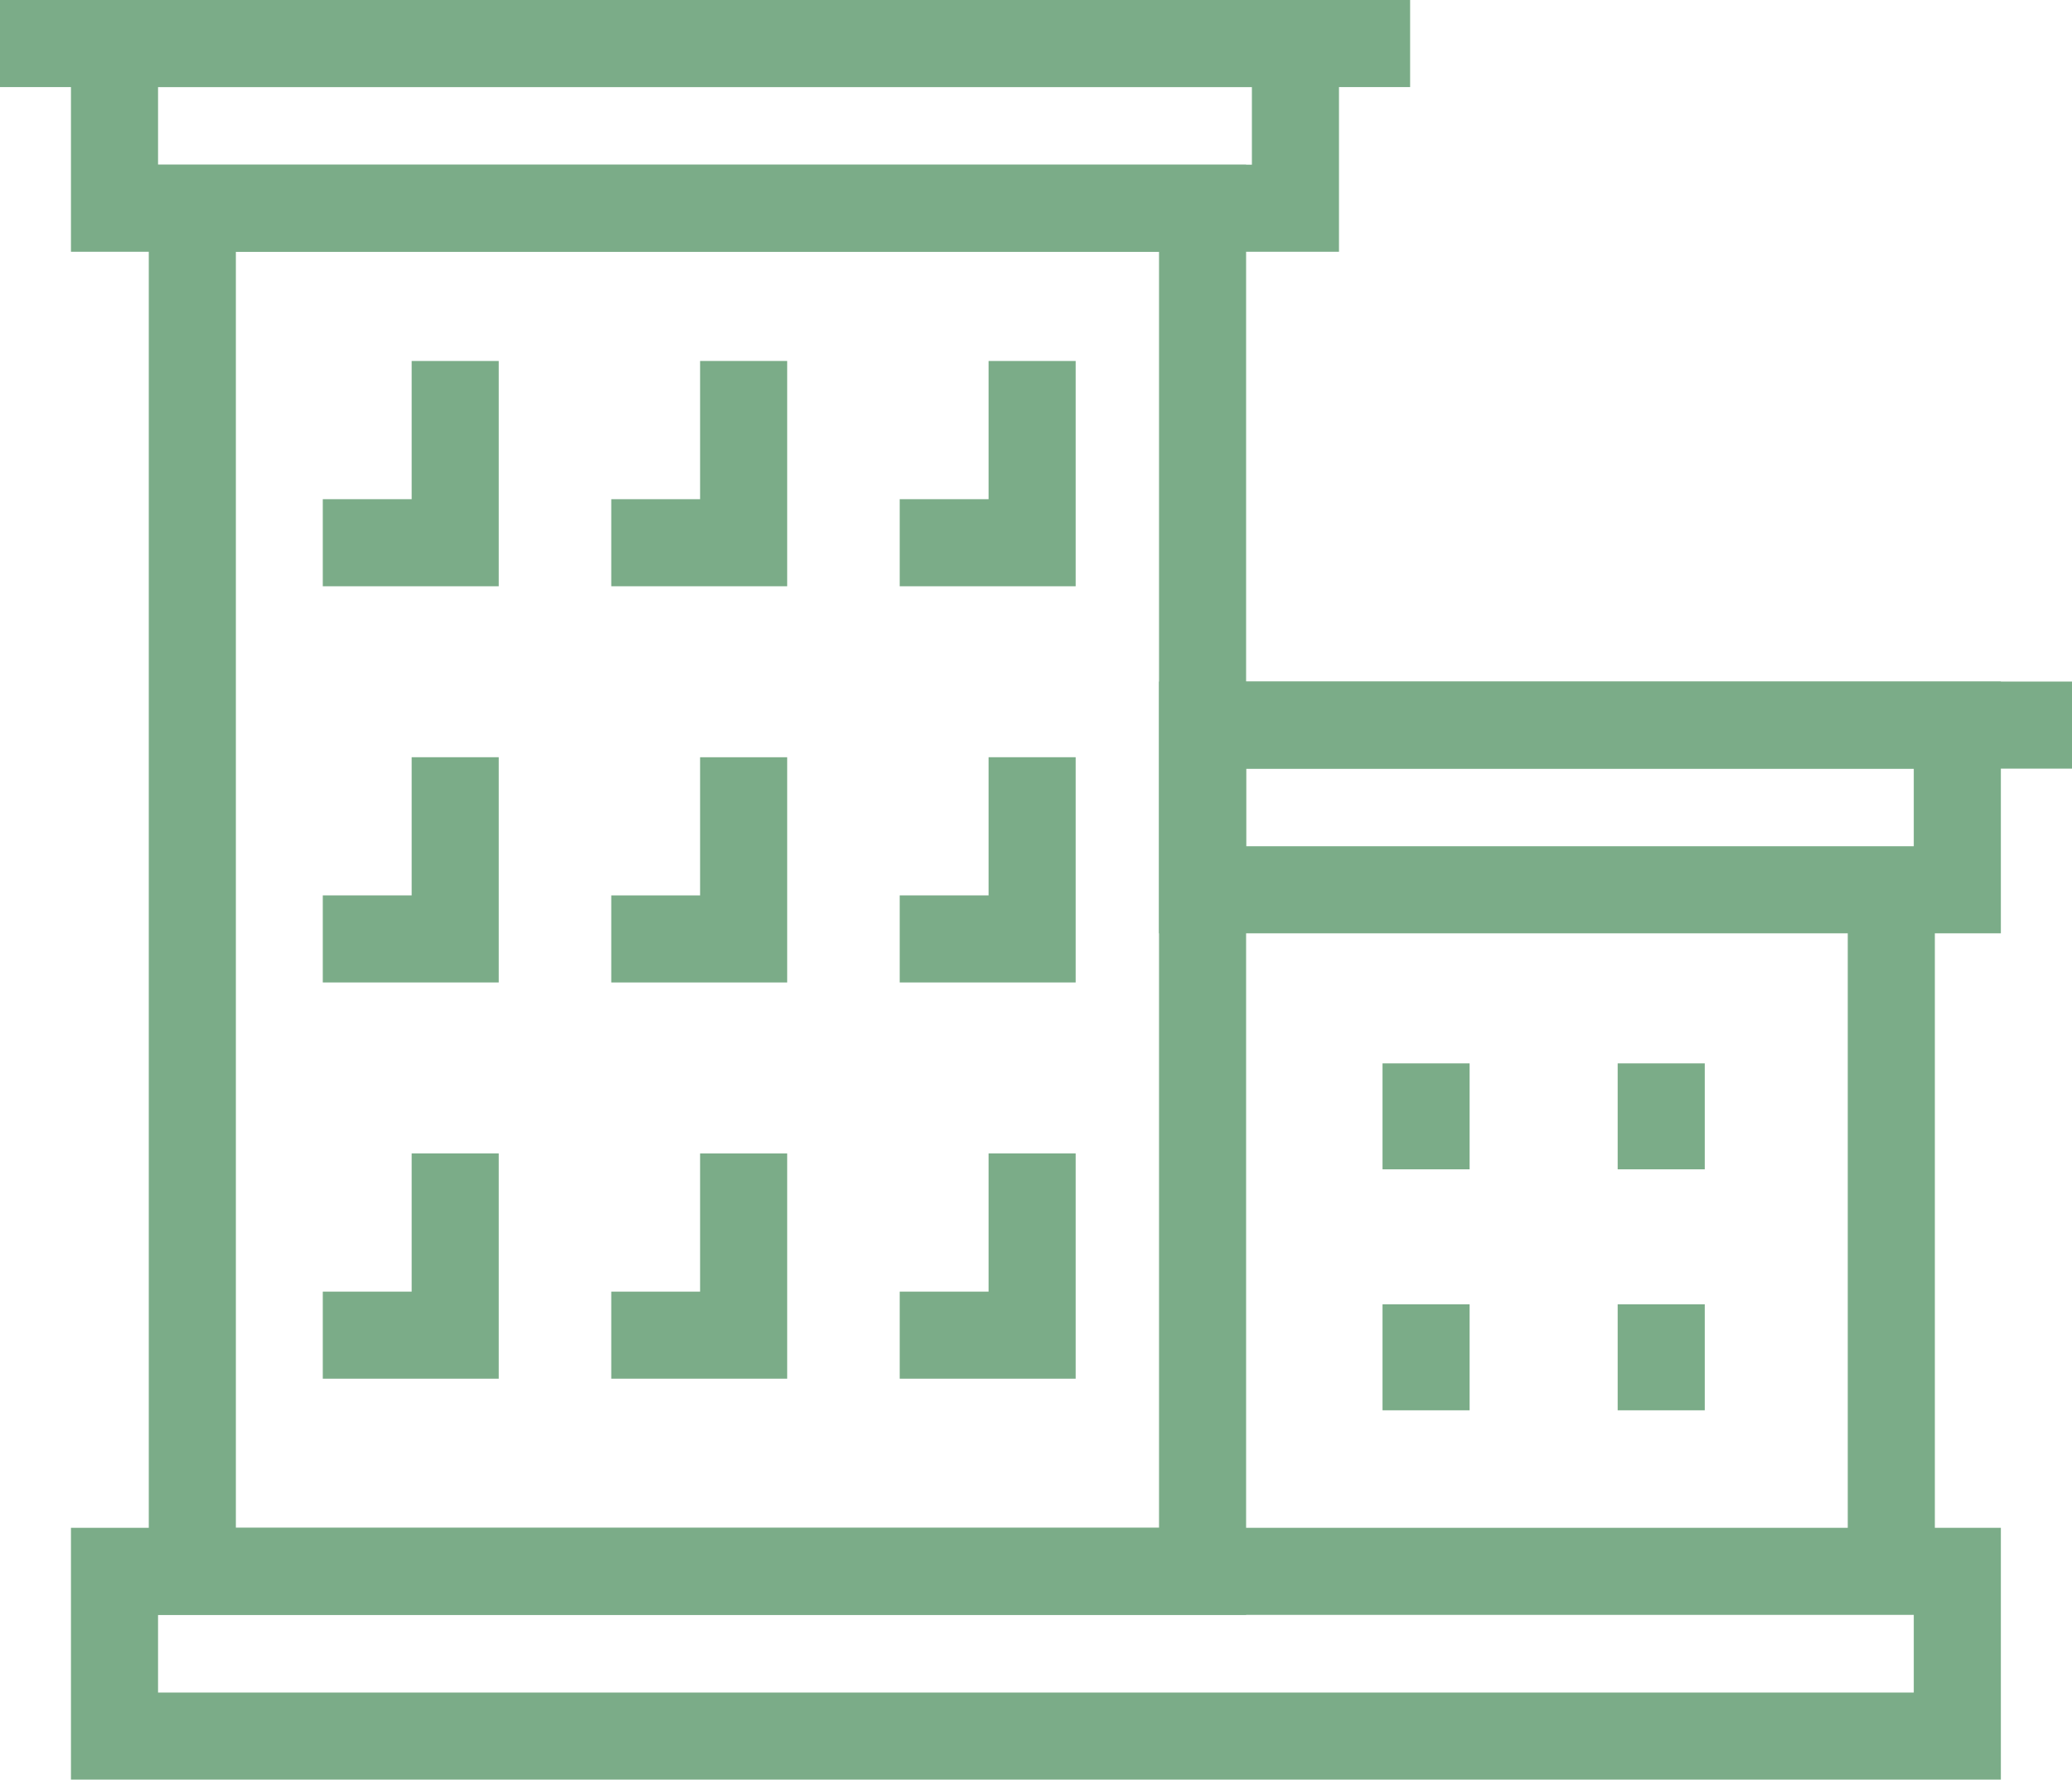 <svg xmlns="http://www.w3.org/2000/svg" width="59.479" height="51.093" viewBox="0 0 59.479 51.093"><g id="dla_deva" data-name="dla deva" transform="translate(-335.146 -58.386)"><g id="Group_12" data-name="Group 12"><path id="Path_21" data-name="Path 21" d="M392.583,109.479h-55.4V102.25h55.4Zm-52.9-2.5h50.4V104.75h-50.4Z" fill="#7bac88"></path></g><g id="Group_13" data-name="Group 13"><path id="Path_22" data-name="Path 22" d="M373.583,65.614h-36.4V58.386h36.4Zm-33.9-2.5h31.4V60.886h-31.4Z" fill="#7bac88"></path></g><g id="Group_14" data-name="Group 14"><path id="Path_23" data-name="Path 23" d="M392.583,85.182H368.417V77.954h24.166Zm-21.666-2.5h19.166V80.454H370.917Z" fill="#7bac88"></path></g><g id="Group_15" data-name="Group 15"><path id="Path_24" data-name="Path 24" d="M370.917,104.75h-31.5V63.114h31.5Zm-29-2.5h26.5V65.614h-26.5Z" fill="#7bac88"></path></g><g id="Group_16" data-name="Group 16"><rect id="Rectangle_33" data-name="Rectangle 33" width="40.479" height="2.5" transform="translate(335.146 58.386)" fill="#7bac88"></rect></g><g id="Group_17" data-name="Group 17"><rect id="Rectangle_34" data-name="Rectangle 34" width="24.958" height="2.5" transform="translate(369.667 77.954)" fill="#7bac88"></rect></g><g id="Group_18" data-name="Group 18"><rect id="Rectangle_35" data-name="Rectangle 35" width="2.5" height="19.568" transform="translate(388.188 83.932)" fill="#7bac88"></rect></g><g id="Group_22" data-name="Group 22"><g id="Group_19" data-name="Group 19"><path id="Path_25" data-name="Path 25" d="M349.463,75.218h-5.051v-2.5h2.551V68.75h2.5Z" fill="#7bac88"></path></g><g id="Group_20" data-name="Group 20"><path id="Path_26" data-name="Path 26" d="M357.743,75.218h-5.05v-2.5h2.55V68.75h2.5Z" fill="#7bac88"></path></g><g id="Group_21" data-name="Group 21"><path id="Path_27" data-name="Path 27" d="M366.024,75.218h-5.051v-2.5h2.551V68.75h2.5Z" fill="#7bac88"></path></g></g><g id="Group_26" data-name="Group 26"><g id="Group_23" data-name="Group 23"><path id="Path_28" data-name="Path 28" d="M349.463,86.593h-5.051v-2.5h2.551V80.126h2.5Z" fill="#7bac88"></path></g><g id="Group_24" data-name="Group 24"><path id="Path_29" data-name="Path 29" d="M357.743,86.593h-5.05v-2.5h2.55V80.126h2.5Z" fill="#7bac88"></path></g><g id="Group_25" data-name="Group 25"><path id="Path_30" data-name="Path 30" d="M366.024,86.593h-5.051v-2.5h2.551V80.126h2.5Z" fill="#7bac88"></path></g></g><g id="Group_30" data-name="Group 30"><g id="Group_27" data-name="Group 27"><path id="Path_31" data-name="Path 31" d="M349.463,97.969h-5.051v-2.5h2.551V91.5h2.5Z" fill="#7bac88"></path></g><g id="Group_28" data-name="Group 28"><path id="Path_32" data-name="Path 32" d="M357.743,97.969h-5.05v-2.5h2.55V91.5h2.5Z" fill="#7bac88"></path></g><g id="Group_29" data-name="Group 29"><path id="Path_33" data-name="Path 33" d="M366.024,97.969h-5.051v-2.5h2.551V91.5h2.5Z" fill="#7bac88"></path></g></g><g id="Group_31" data-name="Group 31"><rect id="Rectangle_36" data-name="Rectangle 36" width="2.5" height="3.042" transform="translate(374.833 88.916)" fill="#7bac88"></rect></g><g id="Group_32" data-name="Group 32"><rect id="Rectangle_37" data-name="Rectangle 37" width="2.5" height="3.042" transform="translate(381.583 88.916)" fill="#7bac88"></rect></g><g id="Group_33" data-name="Group 33"><rect id="Rectangle_38" data-name="Rectangle 38" width="2.5" height="3.042" transform="translate(374.833 95.834)" fill="#7bac88"></rect></g><g id="Group_34" data-name="Group 34"><rect id="Rectangle_39" data-name="Rectangle 39" width="2.5" height="3.042" transform="translate(381.583 95.834)" fill="#7bac88"></rect></g></g></svg>